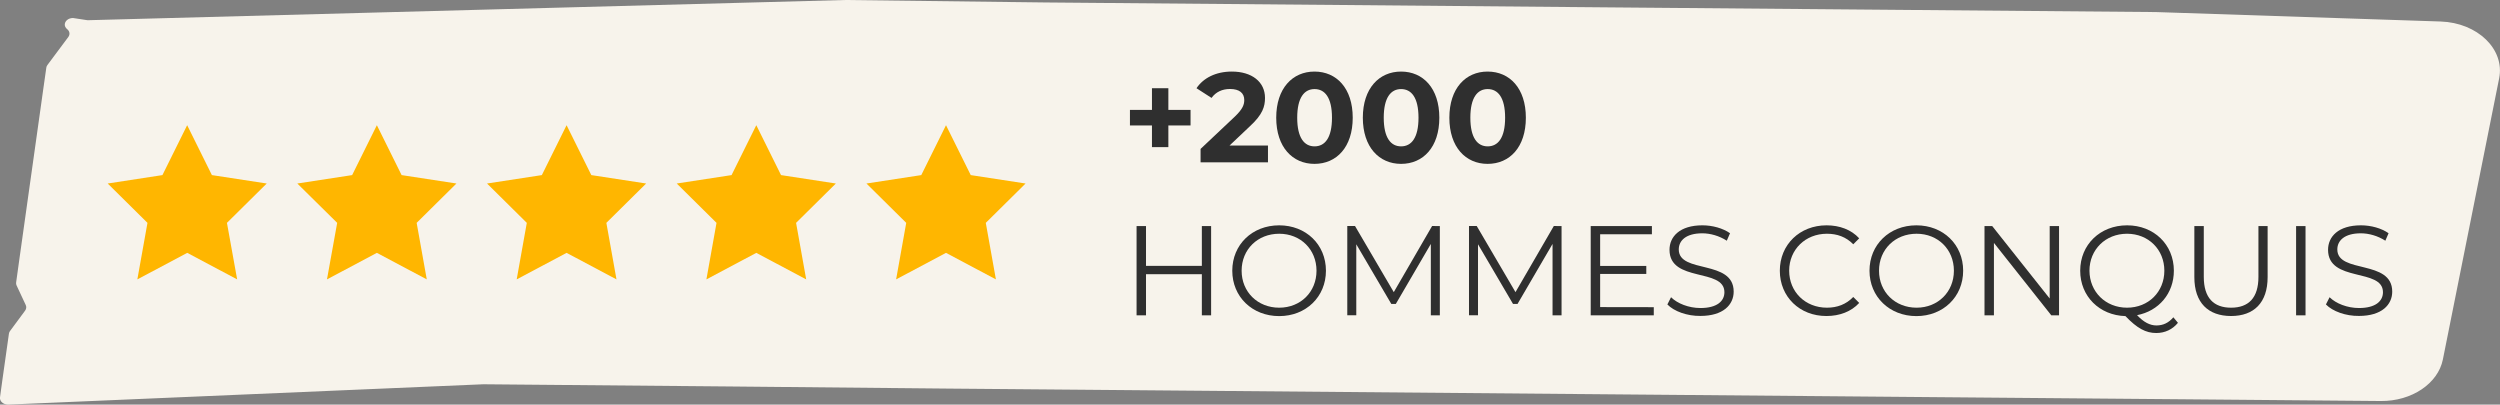 <svg xml:space="preserve" style="enable-background:new 0 0 2941.3 476;" viewBox="0 0 2941.3 476" y="0px" x="0px" xmlns:xlink="http://www.w3.org/1999/xlink" xmlns="http://www.w3.org/2000/svg" id="Calque_1" version="1.1">
<rect x="0" y="0" width="2941.3" height="476" fill="#808080" stroke="none"/>
<style type="text/css">
	.st0{fill:#F7F3EB;}
	.st1{fill:#2F2F2F;}
	.st2{fill:#FFB600;}
</style>
<path d="M2940.3,92.2l-66.2,330.7c-5.7,28.4-36.7,49.2-72.9,48.9l-228.1-2l-291.2-2.5l-873.4-7.6l-291.1-2.5l-257.9-2.5
	l-290.8-2.6L9.9,476c-5.8,0.2-10.5-3.8-9.9-8.5l2.7-19.7l7.8-55.2c0.1-1.1,0.6-2.1,1.2-3l17.9-24.2c1.4-2,1.7-4.4,0.7-6.5
	l-10.8-23.1c-0.5-1.1-0.7-2.3-0.5-3.5l3.7-26.7l8-56.9l4-28.5l4-28.4l8-56.9l4-28.5l3.8-26.8c0.1-1.1,0.6-2.1,1.3-3.1l24.6-33
	c2.2-3,1.7-6.8-1.4-9.2c-1.9-1.6-2.8-3.5-2.8-5.3c0-4,3.9-7.8,9.7-7.8l17.1,2.6L994.3,0l235.9,2.9l348.3,3l304.9,2.7l326.6,2.8
	l326.5,2.8l334.8,11.1C2914.9,26.7,2947.2,58,2940.3,92.2" class="st0"></path>
<g>
	<g>
		<path d="M1400.7,147.6h-26.1v25.5h-19.3v-25.5h-25.9v-18.3h25.9v-25.5h19.3v25.5h26.1V147.6z" class="st1"></path>
		<path d="M1491.8,171.2V191h-79.3v-15.8L1453,137c9.3-8.9,10.9-14.2,10.9-19.3c0-8.2-5.7-13-16.8-13
			c-9,0-16.6,3.4-21.7,10.5l-17.7-11.4c8-12,22.7-19.6,41.6-19.6c23.4,0,39,12,39,31c0,10.2-2.8,19.5-17.5,33.1l-24.2,22.9H1491.8z" class="st1"></path>
		<path d="M1501.5,138.5c0-34.6,19.2-54.3,45-54.3c25.9,0,45,19.6,45,54.3c0,34.6-19,54.3-45,54.3
			C1520.7,192.8,1501.5,173.1,1501.5,138.5z M1567.1,138.5c0-23.8-8.4-33.7-20.5-33.7c-12,0-20.4,9.9-20.4,33.7s8.4,33.7,20.4,33.7
			C1558.7,172.2,1567.1,162.3,1567.1,138.5z" class="st1"></path>
		<path d="M1603.4,138.5c0-34.6,19.2-54.3,45-54.3c25.9,0,45,19.6,45,54.3c0,34.6-19,54.3-45,54.3
			C1622.6,192.8,1603.4,173.1,1603.4,138.5z M1668.9,138.5c0-23.8-8.4-33.7-20.5-33.7c-12,0-20.4,9.9-20.4,33.7s8.4,33.7,20.4,33.7
			C1660.5,172.2,1668.9,162.3,1668.9,138.5z" class="st1"></path>
		<path d="M1705.2,138.5c0-34.6,19.2-54.3,45-54.3c25.9,0,45,19.6,45,54.3c0,34.6-19,54.3-45,54.3
			C1724.4,192.8,1705.2,173.1,1705.2,138.5z M1770.8,138.5c0-23.8-8.4-33.7-20.5-33.7c-12,0-20.4,9.9-20.4,33.7s8.4,33.7,20.4,33.7
			C1762.4,172.2,1770.8,162.3,1770.8,138.5z" class="st1"></path>
		<path d="M1424.9,266v105H1414v-48.4h-65.7V371h-11.1V266h11.1v46.8h65.7V266H1424.9L1424.9,266z" class="st1"></path>
		<path d="M1449.8,318.5c0-30.6,23.4-53.4,55.2-53.4c31.5,0,55,22.6,55,53.4c0,30.7-23.5,53.4-55,53.4
			C1473.2,371.9,1449.8,349.1,1449.8,318.5z M1548.9,318.5c0-25-18.7-43.5-43.9-43.5c-25.3,0-44.2,18.4-44.2,43.5
			c0,25,18.9,43.5,44.2,43.5C1530.2,362,1548.9,343.5,1548.9,318.5z" class="st1"></path>
		<path d="M1694,266v105h-10.6v-84l-41.2,70.6h-5.3l-41.2-70.2v83.5h-10.6v-105h9.1l45.6,77.8l45.1-77.8L1694,266
			L1694,266L1694,266z" class="st1"></path>
		<path d="M1837.2,266v105h-10.6v-84l-41.2,70.6h-5.3l-41.2-70.2v83.5h-10.6v-105h9.1l45.6,77.8l45.1-77.8L1837.2,266
			L1837.2,266z" class="st1"></path>
		<path d="M1945.7,361.4v9.6h-74.2V266h72v9.6h-60.9v37.3h54.3v9.4h-54.3v39L1945.7,361.4L1945.7,361.4z" class="st1"></path>
		<path d="M1961.7,358.2l4.3-8.5c7.5,7.4,20.8,12.7,34.6,12.7c19.6,0,28.2-8.2,28.2-18.6c0-28.8-64.6-11.1-64.6-49.9
			c0-15.4,12-28.8,38.7-28.8c11.8,0,24.1,3.4,32.5,9.3l-3.8,8.8c-9-5.8-19.5-8.7-28.8-8.7c-19.2,0-27.7,8.5-27.7,19
			c0,28.8,64.6,11.4,64.6,49.6c0,15.4-12.3,28.6-39.1,28.6C1985,371.9,1969.5,366.3,1961.7,358.2z" class="st1"></path>
		<path d="M2094,318.5c0-30.7,23.4-53.4,55-53.4c15.3,0,29.1,5.1,38.4,15.3l-7,7c-8.5-8.7-19-12.4-31-12.4
			c-25.3,0-44.4,18.6-44.4,43.5c0,24.9,19,43.5,44.4,43.5c12,0,22.5-3.8,31-12.6l7,7c-9.3,10.2-23.1,15.4-38.5,15.4
			C2117.4,371.9,2094,349.2,2094,318.5z" class="st1"></path>
		<path d="M2199.5,318.5c0-30.6,23.4-53.4,55.2-53.4c31.5,0,55,22.6,55,53.4c0,30.7-23.5,53.4-55,53.4
			C2223,371.9,2199.5,349.1,2199.5,318.5z M2298.8,318.5c0-25-18.7-43.5-43.9-43.5c-25.3,0-44.2,18.4-44.2,43.5
			c0,25,18.9,43.5,44.2,43.5C2280,362,2298.8,343.5,2298.8,318.5z" class="st1"></path>
		<path d="M2422.5,266v105h-9.1l-67.5-85.2V371h-11.1V266h9.1l67.6,85.2V266L2422.5,266L2422.5,266z" class="st1"></path>
		<path d="M2562.4,379.8c-6.4,7.8-15.3,12-25.5,12c-12.3,0-22.5-5.5-36.3-19.9c-30.7-0.9-53.2-23.4-53.2-53.4
			c0-30.6,23.4-53.4,55.2-53.4c31.5,0,55,22.6,55,53.4c0,26.8-17.8,47.4-43.3,52.3c7.9,8.4,15.3,12.1,22.8,12.1
			c7.9,0,14.4-3.1,19.9-9.6L2562.4,379.8z M2502.5,362c25.2,0,43.9-18.6,43.9-43.5s-18.7-43.5-43.9-43.5
			c-25.3,0-44.2,18.6-44.2,43.5C2458.4,343.4,2477.3,362,2502.5,362z" class="st1"></path>
		<path d="M2581.7,326.1V266h11.1v59.7c0,24.9,11.7,36.3,32.1,36.3c20.5,0,32.2-11.4,32.2-36.3V266h10.8v60.1
			c0,30.1-16.2,45.7-43,45.7S2581.7,356.3,2581.7,326.1z" class="st1"></path>
		<path d="M2701.4,266h11.1v105h-11.1V266z" class="st1"></path>
		<path d="M2736.5,358.2l4.3-8.5c7.5,7.4,20.8,12.7,34.6,12.7c19.6,0,28.2-8.2,28.2-18.6c0-28.8-64.6-11.1-64.6-49.9
			c0-15.4,12-28.8,38.7-28.8c11.8,0,24.1,3.4,32.5,9.3l-3.8,8.8c-9-5.8-19.5-8.7-28.8-8.7c-19.2,0-27.7,8.5-27.7,19
			c0,28.8,64.6,11.4,64.6,49.6c0,15.4-12.3,28.6-39.1,28.6C2759.8,371.9,2744.4,366.3,2736.5,358.2z" class="st1"></path>
	</g>
	<g>
		<path d="M313.8,215.9l-64.5-9.9l-29.1-58.7L191.1,206l-64.4,9.9l46.8,46.3l-11.9,66.5l58.7-31.2l58.7,31.2l-12-66.5
			L313.8,215.9z" class="st2"></path>
		<path d="M537,215.9l-64.5-9.9l-29.1-58.7L414.3,206l-64.5,9.9l46.9,46.3l-12,66.5l58.7-31.2l58.7,31.2l-11.9-66.5
			L537,215.9z" class="st2"></path>
		<path d="M760.2,215.9l-64.5-9.9l-29.1-58.7L637.5,206l-64.5,9.9l46.8,46.3l-11.9,66.5l58.7-31.2l58.7,31.2l-11.9-66.5
			L760.2,215.9z" class="st2"></path>
		<path d="M983.4,215.9l-64.5-9.9l-29.1-58.7L860.7,206l-64.5,9.9l46.8,46.3l-11.9,66.5l58.7-31.2l58.7,31.2l-11.9-66.5
			L983.4,215.9z" class="st2"></path>
		<path d="M1206.6,215.9l-64.5-9.9l-29.1-58.7l-29.1,58.7l-64.5,9.9l46.8,46.3l-11.9,66.5l58.7-31.2l58.7,31.2
			l-11.9-66.5L1206.6,215.9z" class="st2"></path>
	</g>
</g>
</svg>

